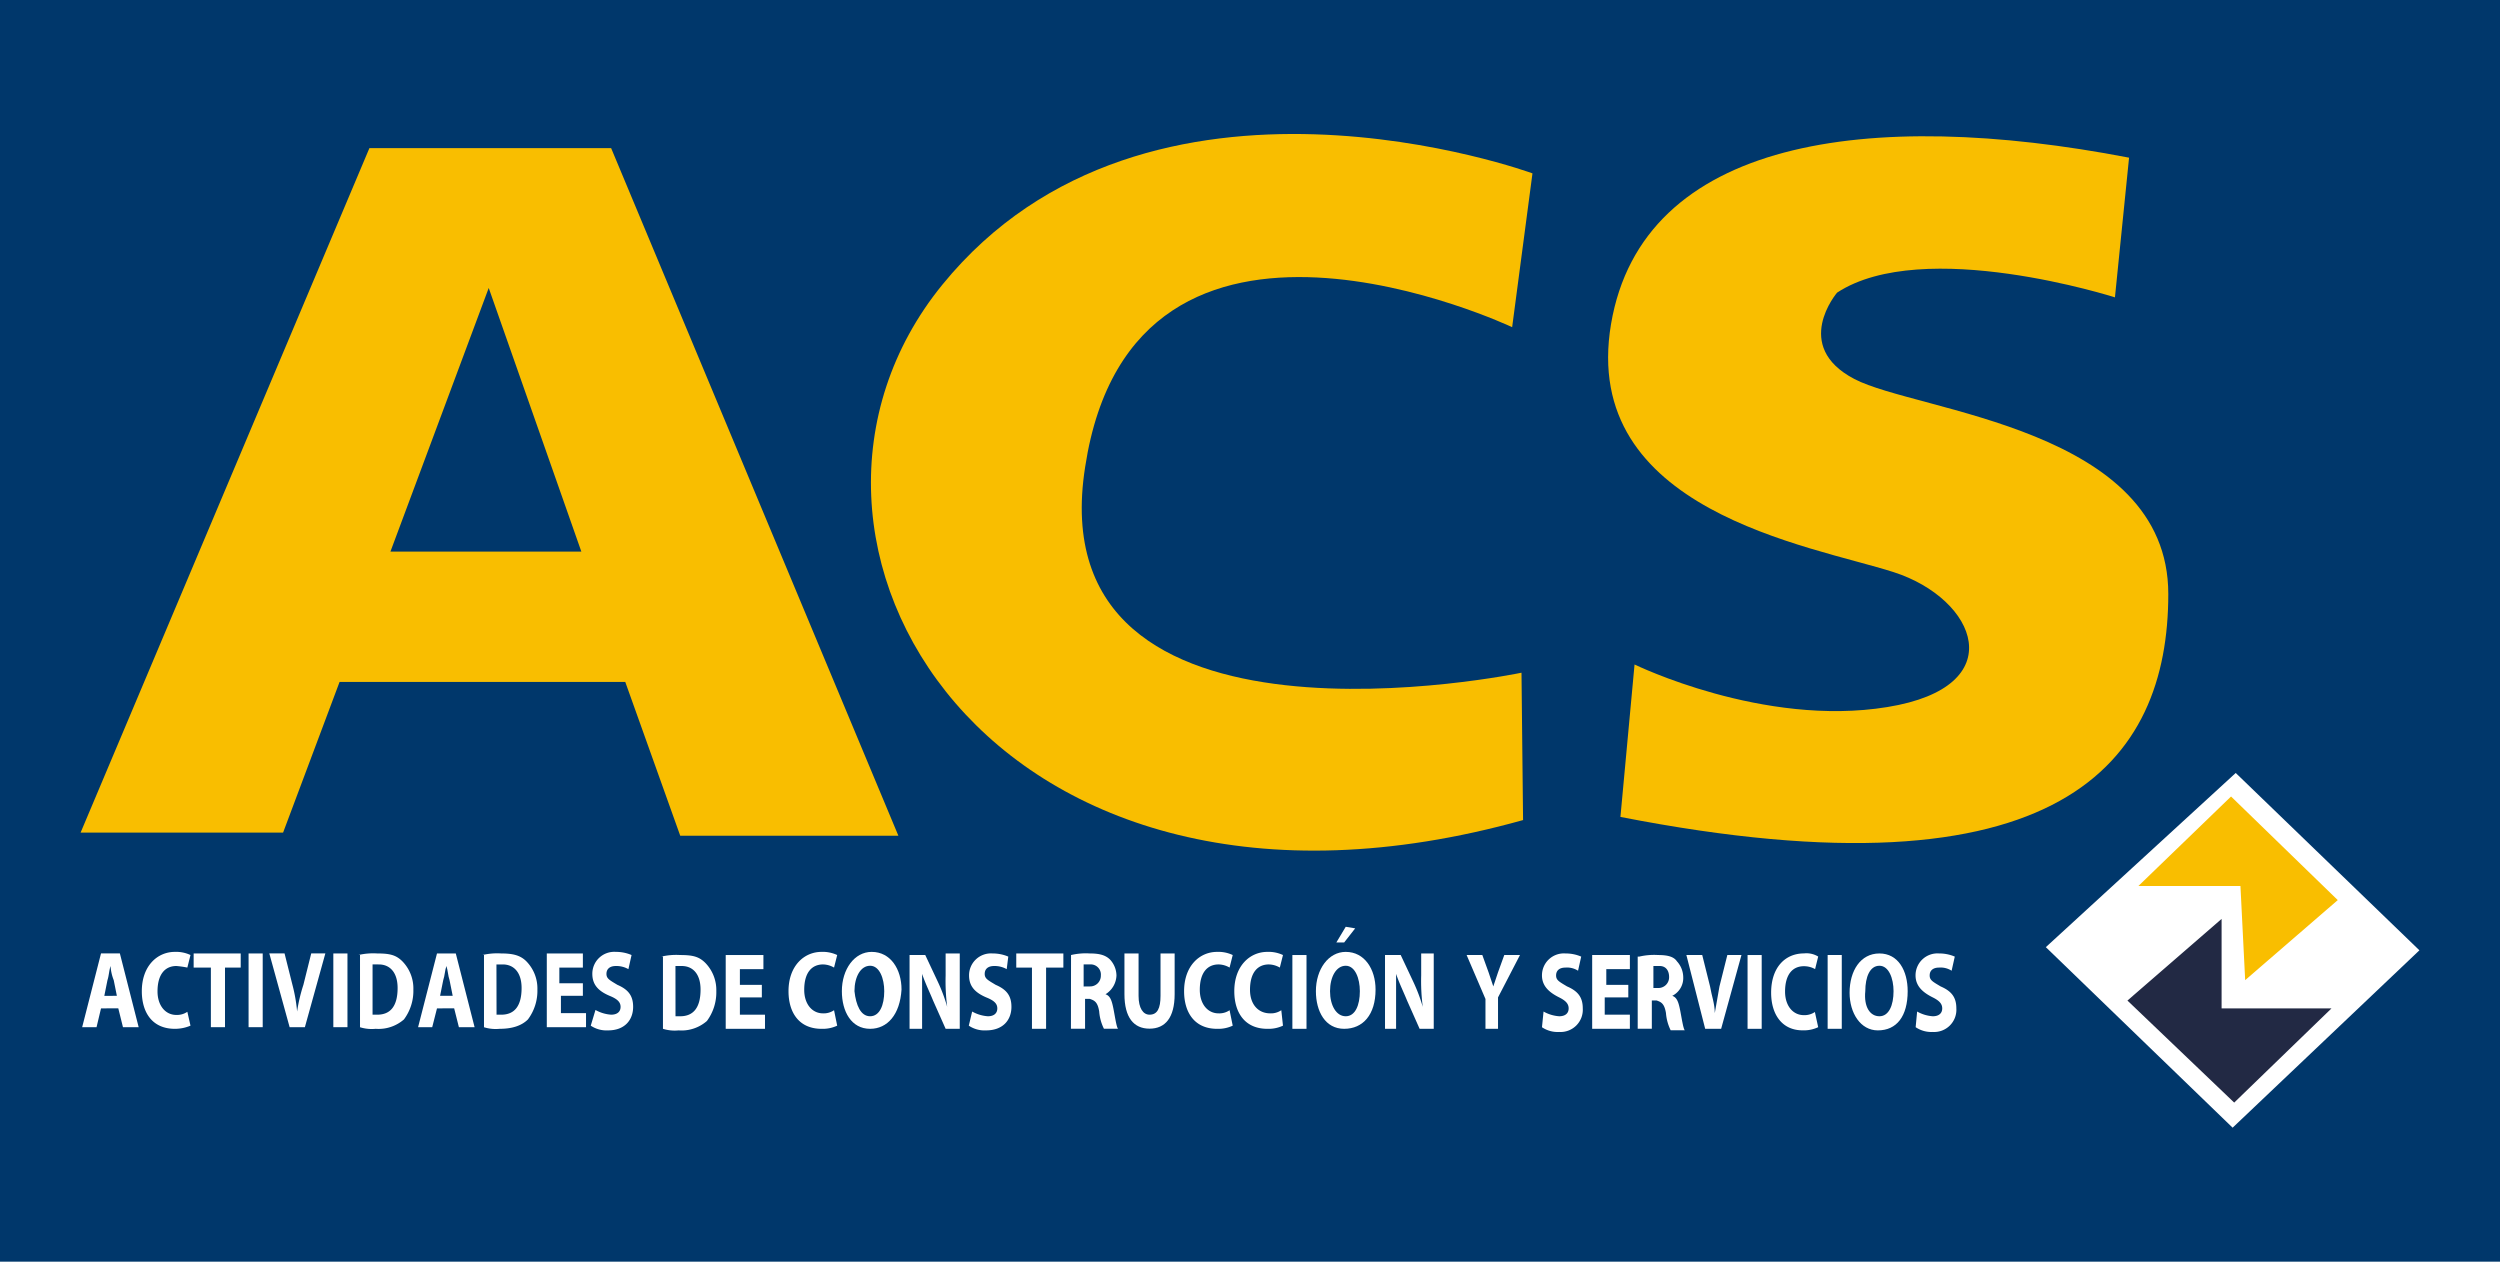 <svg id="Layer_1" data-name="Layer 1" xmlns="http://www.w3.org/2000/svg" width="492" height="248.29" viewBox="0 0 492 248.29"><defs><style>.cls-1{fill:#00376b;}.cls-2{fill:#f9be00;}.cls-3{fill:#fff;}.cls-4{fill:#222944;}</style></defs><title>acs-group-logo</title><rect class="cls-1" width="492" height="248.29"/><path class="cls-2" d="M137.87,290.32H180.8L124.27,155H76.7L19.86,289.71H59.71l11.12-29.66h56.22Zm-57.15-55.6,19.46-52.2,18.23,51.89H80.72Z" transform="translate(-4 -125.85)"/><path class="cls-2" d="M301.59,190.24l4-30.27s-75.68-27.81-116.15,21.93,9.27,134.68,114.3,105.34l-.31-29S208,278.28,217.56,217.73C227.14,155,301.59,190.24,301.59,190.24Z" transform="translate(-4 -125.85)"/><path class="cls-3" d="M23.88,324.3,23,328H20.17l3.71-14.52h3.71L31.29,328H28.2l-.92-3.71ZM27,321.83l-.62-3.09a8.93,8.93,0,0,1-.62-2.78h0c-.31.93-.31,1.86-.61,2.78l-.62,3.09Z" transform="translate(-4 -125.85)"/><path class="cls-3" d="M41.49,327.7a7.76,7.76,0,0,1-3.09.62c-4.33,0-6.49-3.09-6.49-7.41,0-5,3.09-7.73,6.49-7.73a6.65,6.65,0,0,1,3.09.62l-.62,2.47a17.54,17.54,0,0,0-2.16-.31c-2.16,0-3.71,1.55-3.71,5,0,2.78,1.55,4.63,3.71,4.63a3.6,3.6,0,0,0,2.16-.62Z" transform="translate(-4 -125.85)"/><path class="cls-3" d="M45.5,316.27H42.11v-2.78h9.26v2.78H48.28V328H45.5Z" transform="translate(-4 -125.85)"/><path class="cls-3" d="M55.7,313.49V328H52.92V313.49Z" transform="translate(-4 -125.85)"/><path class="cls-3" d="M61,328l-4-14.52H60l1.55,6.18a31.07,31.07,0,0,1,.92,5.25h0a32.2,32.2,0,0,1,1.24-5.25l1.54-6.18h2.78L64,328Z" transform="translate(-4 -125.85)"/><path class="cls-3" d="M72.38,313.49V328H69.6V313.49Z" transform="translate(-4 -125.85)"/><path class="cls-3" d="M74.54,313.8a12.7,12.7,0,0,1,3.71-.31c2.47,0,3.7.31,4.94,1.55a7.64,7.64,0,0,1,2.16,5.56,9.42,9.42,0,0,1-1.85,5.87,7.58,7.58,0,0,1-5.56,1.85,7.72,7.72,0,0,1-3.09-.31V313.8Zm2.78,11.74h.93c2.47,0,4-1.54,4-5.25,0-3.09-1.54-4.64-3.7-4.64H77.32Z" transform="translate(-4 -125.85)"/><path class="cls-3" d="M90,324.3,89.06,328H86.28L90,313.49h3.7L97.4,328H94.31l-.93-3.71Zm3.09-2.47-.62-3.09c-.31-.92-.31-1.85-.62-2.78h0c-.31.93-.31,1.86-.62,2.78l-.62,3.09Z" transform="translate(-4 -125.85)"/><path class="cls-3" d="M98.94,313.8a12.74,12.74,0,0,1,3.71-.31c2.16,0,3.71.31,4.94,1.55a7.64,7.64,0,0,1,2.17,5.56,9.42,9.42,0,0,1-1.86,5.87c-1.23,1.23-3.09,1.85-5.56,1.85a7.75,7.75,0,0,1-3.09-.31V313.8Zm2.78,11.74h.93c2.47,0,4-1.54,4-5.25,0-3.09-1.55-4.64-3.71-4.64h-1.24Z" transform="translate(-4 -125.85)"/><path class="cls-3" d="M118.71,321.83h-4.32v3.4h4.94V328h-7.72V313.49h7.1v2.78h-4.63v3.09h4.63Z" transform="translate(-4 -125.85)"/><path class="cls-3" d="M121.19,324.61a7.24,7.24,0,0,0,3.08.93c1.24,0,1.86-.62,1.86-1.54s-.62-1.55-2.16-2.17c-2.17-.92-3.4-2.16-3.4-4.32a4.31,4.31,0,0,1,4.63-4.33,7.72,7.72,0,0,1,3.09.62l-.62,2.78a4.76,4.76,0,0,0-2.47-.62c-1.23,0-1.85.62-1.85,1.55s.62,1.23,2.16,2.16c2.16.93,3.09,2.16,3.09,4.33,0,2.47-1.55,4.63-4.94,4.63a5.54,5.54,0,0,1-3.4-.93Z" transform="translate(-4 -125.85)"/><path class="cls-3" d="M134.16,314.11a12.7,12.7,0,0,1,3.71-.31c2.47,0,3.7.31,4.94,1.55a7.66,7.66,0,0,1,2.16,5.56,9.48,9.48,0,0,1-1.85,5.87,7.58,7.58,0,0,1-5.56,1.85,7.72,7.72,0,0,1-3.09-.31V314.11Zm2.78,11.74h.93c2.47,0,4-1.55,4-5.25,0-3.09-1.54-4.64-3.7-4.64h-1.24Z" transform="translate(-4 -125.85)"/><path class="cls-3" d="M153.93,322.14h-4.32v3.4h4.94v2.78h-7.73V313.8h7.42v2.78h-4.63v3.09h4.32Z" transform="translate(-4 -125.85)"/><path class="cls-3" d="M168.76,327.7a6.65,6.65,0,0,1-3.09.62c-4.33,0-6.49-3.09-6.49-7.41,0-5,3.09-7.73,6.49-7.73a6.65,6.65,0,0,1,3.09.62l-.62,2.47a4.47,4.47,0,0,0-2.16-.62c-2.17,0-3.71,1.55-3.71,5,0,2.78,1.54,4.63,3.71,4.63a3.6,3.6,0,0,0,2.16-.62Z" transform="translate(-4 -125.85)"/><path class="cls-3" d="M175.24,328.32c-3.7,0-5.56-3.4-5.56-7.41,0-4.33,2.48-7.73,5.87-7.73,3.71,0,5.87,3.4,5.87,7.42-.31,4.94-2.78,7.72-6.18,7.72Zm0-2.47c1.86,0,2.78-2.16,2.78-4.94,0-2.48-.92-5-2.78-5s-3.08,2.17-3.08,5c.3,2.78,1.23,4.94,3.08,4.94Z" transform="translate(-4 -125.85)"/><path class="cls-3" d="M183,328.32V313.8h3.09l2.47,5.25a32.1,32.1,0,0,1,1.85,4.95h0a39.33,39.33,0,0,1-.31-6.18v-4.33h2.78v14.83h-2.78l-2.47-5.56c-.62-1.54-1.54-3.4-2.16-5.25h0v10.81Z" transform="translate(-4 -125.85)"/><path class="cls-3" d="M195.32,324.92a7.34,7.34,0,0,0,3.09.93c1.24,0,1.86-.62,1.86-1.55s-.62-1.54-2.17-2.16c-2.16-.92-3.39-2.16-3.39-4.32a4.31,4.31,0,0,1,4.63-4.33,7.76,7.76,0,0,1,3.09.62l-.31,2.47a4.79,4.79,0,0,0-2.47-.62c-1.24,0-1.86.62-1.86,1.55s.62,1.23,2.17,2.16c2.16.93,3.09,2.16,3.09,4.33,0,2.47-1.55,4.63-5,4.63a5.5,5.5,0,0,1-3.39-.93Z" transform="translate(-4 -125.85)"/><path class="cls-3" d="M207.37,316.27H204v-2.78h9.27v2.78h-3.4v12.05h-2.78V316.27Z" transform="translate(-4 -125.85)"/><path class="cls-3" d="M214.78,313.8a12.74,12.74,0,0,1,3.71-.31c1.85,0,3.09.31,4,1.24a4.7,4.7,0,0,1,1.23,3.09,4.51,4.51,0,0,1-2.16,3.7h0c.93.31,1.24,1.24,1.55,2.78s.61,3.71.92,4h-2.78a9.2,9.2,0,0,1-.93-3.4c-.3-1.85-.92-2.16-1.85-2.47h-.93v5.87h-2.78Zm2.78,6.18h.93a2.11,2.11,0,0,0,2.16-2.16,2,2,0,0,0-2.16-2.17h-1.23V320Z" transform="translate(-4 -125.85)"/><path class="cls-3" d="M228.07,313.49v8.34c0,2.47.92,3.71,2.16,3.71,1.54,0,2.16-1.24,2.16-3.71v-8.34h2.78v8c0,4.64-1.85,6.8-4.94,6.8s-4.94-2.16-4.94-6.8v-8Z" transform="translate(-4 -125.85)"/><path class="cls-3" d="M246.6,327.7a6.62,6.62,0,0,1-3.09.62c-4.32,0-6.48-3.09-6.48-7.41,0-5,3.08-7.73,6.48-7.73a6.62,6.62,0,0,1,3.09.62l-.62,2.47a4.41,4.41,0,0,0-2.16-.62c-2.16,0-3.7,1.55-3.7,5,0,2.78,1.54,4.63,3.7,4.63a3.55,3.55,0,0,0,2.16-.62Z" transform="translate(-4 -125.85)"/><path class="cls-3" d="M256.49,327.7a6.65,6.65,0,0,1-3.09.62c-4.33,0-6.49-3.09-6.49-7.41,0-5,3.09-7.73,6.49-7.73a6.65,6.65,0,0,1,3.09.62l-.62,2.47a4.47,4.47,0,0,0-2.16-.62c-2.17,0-3.71,1.55-3.71,5,0,2.78,1.54,4.63,4,4.63a3.6,3.6,0,0,0,2.16-.62Z" transform="translate(-4 -125.85)"/><path class="cls-3" d="M261.12,313.49v14.83h-2.78V313.8h2.78Z" transform="translate(-4 -125.85)"/><path class="cls-3" d="M268.53,328.32c-3.7,0-5.56-3.4-5.56-7.41,0-4.33,2.48-7.73,5.87-7.73,3.71,0,5.87,3.4,5.87,7.42,0,4.94-2.47,7.72-6.18,7.72Zm.31-2.47c1.86,0,2.78-2.16,2.78-4.94,0-2.48-.92-5-2.78-5s-3.09,2.17-3.09,5,1.24,4.94,3.09,4.94Z" transform="translate(-4 -125.85)"/><path class="cls-3" d="M276.57,328.32V313.8h3.09l2.47,5.25A33.17,33.17,0,0,1,284,324h0a39.33,39.33,0,0,1-.31-6.18v-4.33h2.47v14.83h-2.78l-2.47-5.56c-.62-1.54-1.54-3.4-2.16-5.25h0v10.81Z" transform="translate(-4 -125.85)"/><path class="cls-3" d="M296.34,328.32v-5.87l-3.71-8.65h3.09l1.23,3.4.93,2.78h0l.93-2.78,1.23-3.4h3.09l-4.32,8.34v6.18Z" transform="translate(-4 -125.85)"/><path class="cls-3" d="M307.77,324.92a7.24,7.24,0,0,0,3.08.93c1.24,0,1.86-.62,1.86-1.55s-.62-1.54-1.86-2.16c-1.85-.92-3.39-2.16-3.39-4.32a4.31,4.31,0,0,1,4.63-4.33,7.72,7.72,0,0,1,3.09.62l-.62,2.78a4,4,0,0,0-2.47-.62c-1.24,0-1.85.62-1.85,1.55s.61,1.23,2.16,2.16c2.16.93,3.09,2.16,3.09,4.32a4.38,4.38,0,0,1-4.64,4.64,5.5,5.5,0,0,1-3.39-.93Z" transform="translate(-4 -125.85)"/><path class="cls-3" d="M324.14,322.14h-4.33v3.4h4.95v2.78h-7.42V313.8h7.42v2.78h-4.64v3.09h4.33v2.47Z" transform="translate(-4 -125.85)"/><path class="cls-3" d="M326.61,314.11a12.7,12.7,0,0,1,3.71-.31c1.85,0,3.08.31,3.7,1.24a4.69,4.69,0,0,1,1.24,3.09,3.92,3.92,0,0,1-2.16,3.7h0c.92.31,1.23,1.24,1.54,2.78s.62,3.71.93,4h-2.78a9.27,9.27,0,0,1-.93-3.4c-.31-1.85-.93-2.16-1.85-2.47h-.93v5.56H326.3V314.11Zm2.78,6.18h.93a2.11,2.11,0,0,0,2.16-2.16c0-1.24-.62-2.17-1.86-2.17h-1.23Z" transform="translate(-4 -125.85)"/><path class="cls-3" d="M339.58,328.32l-3.7-14.52H339l1.54,6.18c.31,1.85.93,3.4.93,5.25h0c.31-1.85.61-3.4.92-5.25l1.55-6.18h2.78l-4,14.52Z" transform="translate(-4 -125.85)"/><path class="cls-3" d="M350.7,313.8v14.52h-2.78V313.8Z" transform="translate(-4 -125.85)"/><path class="cls-3" d="M361.82,328a6.57,6.57,0,0,1-3.08.62c-4,0-6.18-3.09-6.18-7.41,0-5,2.78-7.73,6.48-7.73a4.4,4.4,0,0,1,2.78.62l-.61,2.47A4.48,4.48,0,0,0,359,316c-2.16,0-3.7,1.55-3.7,5,0,2.78,1.54,4.63,3.7,4.63a3.61,3.61,0,0,0,2.17-.62Z" transform="translate(-4 -125.85)"/><path class="cls-3" d="M366.46,313.8v14.52h-2.78V313.8Z" transform="translate(-4 -125.85)"/><path class="cls-3" d="M373.56,328.63c-3.4,0-5.56-3.4-5.56-7.41,0-4.33,2.16-7.73,5.87-7.73s5.56,3.4,5.56,7.42c0,4.94-2.16,7.72-5.87,7.72Zm.31-2.78c1.86,0,2.78-2.16,2.78-4.94,0-2.48-.92-5-2.78-5s-2.78,2.17-2.78,5c-.31,3.09.93,4.94,2.78,4.94Z" transform="translate(-4 -125.85)"/><path class="cls-3" d="M381.29,324.92a7.24,7.24,0,0,0,3.08.93c1.24,0,1.86-.62,1.86-1.55s-.62-1.54-1.86-2.16c-1.85-.92-3.39-2.16-3.39-4.32a4.31,4.31,0,0,1,4.63-4.33,7.72,7.72,0,0,1,3.09.62l-.62,2.78a4,4,0,0,0-2.47-.62c-1.24,0-1.85.62-1.85,1.55s.61,1.23,2.16,2.16c2.16.93,3.09,2.16,3.09,4.32a4.38,4.38,0,0,1-4.64,4.64A5.5,5.5,0,0,1,381,328Z" transform="translate(-4 -125.85)"/><polygon class="cls-3" points="264.84 182.39 262.99 185.48 264.53 185.48 266.7 182.7 264.84 182.39"/><polygon class="cls-3" points="402.62 186.4 439.99 152.12 476.14 187.02 439.38 221.93 402.62 186.4"/><polygon class="cls-4" points="418.68 196.91 437.21 180.84 437.21 198.45 458.84 198.45 439.69 216.99 418.68 196.91"/><polygon class="cls-2" points="441.85 192.89 460.07 177.14 439.07 156.75 420.84 174.36 440.92 174.36 441.85 192.89"/><path class="cls-2" d="M322.9,286.62l2.78-30S351,269,375.42,265c24.71-4,17.6-21.31,1.23-26.56s-61.78-12.05-55.6-48.81C327.23,153.17,371.71,147,423,156.88l-2.78,27.49s-37.69-12.05-54.68-.93c0,0-9,10.51,3.4,17s61.78,9.58,61.78,42.32C430.71,275.81,409.71,303.61,322.9,286.62Z" transform="translate(-4 -125.85)"/></svg>